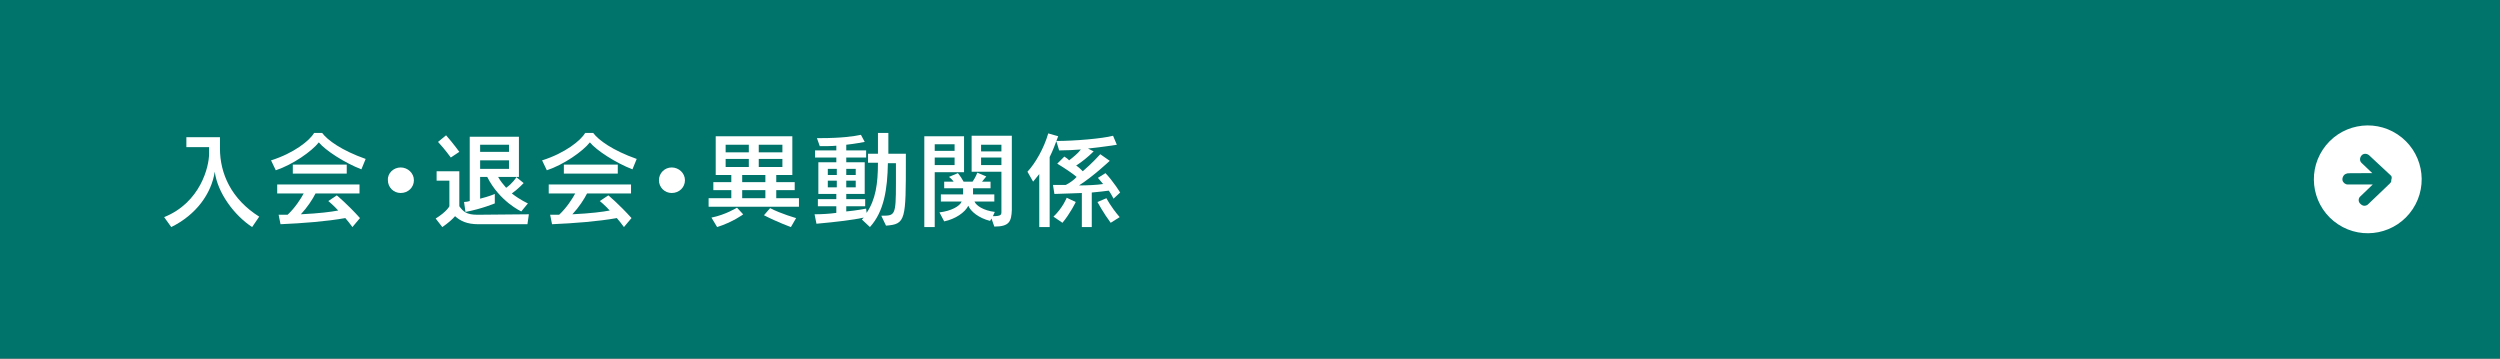 <?xml version="1.0" encoding="utf-8"?>
<!-- Generator: Adobe Illustrator 24.3.0, SVG Export Plug-In . SVG Version: 6.00 Build 0)  -->
<svg version="1.1" id="レイヤー_1" xmlns="http://www.w3.org/2000/svg" xmlns:xlink="http://www.w3.org/1999/xlink" x="0px"
	 y="0px" viewBox="0 0 528.5 75.8" style="enable-background:new 0 0 528.5 75.8;" xml:space="preserve">
<rect x="0" y="0" width="528.5" height="75.8" fill="#333333" stroke="none"/>
<style type="text/css">
	.st0{fill:#00736B;stroke:#00736B;stroke-miterlimit:10;}
	.st1{fill:#FFFFFF;}
	.st2{fill:#00736B;}
</style>
<g>
	<rect x="0.5" y="0.5" class="st0" width="527.5" height="74.8"/>
</g>
<g>
	
		<ellipse transform="matrix(0.551 -0.834 0.834 0.551 193.137 434.667)" class="st1" cx="500.7" cy="37.8" rx="11.4" ry="11.4"/>
	<path class="st2" d="M505.6,37.7C505.6,37.7,505.5,37.7,505.6,37.7C505.5,37.7,505.6,37.7,505.6,37.7c0-0.1,0-0.1,0-0.2
		c0-0.1,0-0.2-0.1-0.3l-0.1-0.1c-0.1-0.1-0.1-0.2-0.2-0.2l0,0l-4.4-4.1c-0.5-0.4-1.2-0.4-1.6,0.1s-0.4,1.2,0.1,1.6l2.2,2.1
		c-5,0-5.3,0-5.4,0.1c-0.6,0.1-1,0.8-0.9,1.4c0.1,0.5,0.6,0.9,1.1,0.9c0.1,0,0.1,0,0.2,0c0.4,0,2.6,0,5.1,0l-2.6,2.5
		c-0.5,0.4-0.5,1.2,0,1.6c0.2,0.2,0.5,0.4,0.8,0.4s0.6-0.1,0.8-0.3l4.6-4.4c0.1-0.1,0.2-0.2,0.3-0.4l0,0
		C505.5,37.9,505.6,37.8,505.6,37.7z"/>
</g>
<g>
	<g>
		<path class="st1" d="M53.3,48c-3.8-2.5-7.3-7.2-7.9-11.7c-0.7,4.6-3.9,9.1-9.2,11.7l-1.5-2.1c7.7-3.1,9.5-10.7,9.5-13.4v-1.4h-4.8
			v-2.1h7.1v2.4c0,5.3,2.4,10.7,8.3,14.4L53.3,48z"/>
		<path class="st1" d="M76.4,35.8c-3.6-1.4-7.6-4-9-5.7c-1.5,1.9-5.5,4.7-9.1,5.9l-1-2.1c4.8-1.5,8.2-4.2,9.1-5.8h1.7
			c1.1,1.5,4.1,3.7,9.2,5.5L76.4,35.8z M74.5,48c-0.5-0.7-1-1.3-1.5-1.9c-3.9,0.7-9,1.1-13.7,1.3l-0.4-2c0.7,0,1.3,0,1.9,0
			c1.6-1.5,2.8-3.4,3.4-4.5h-5.6V39H76v1.9h-9.3c-0.6,1.2-1.7,2.9-3.1,4.4c4-0.2,6.3-0.5,7.9-0.8c-1-1.1-2.1-2-2.1-2l1.8-1.2
			c0,0,2.3,1.9,4.9,4.8L74.5,48z M61.9,36.7v-1.9h11.4v1.9H61.9z"/>
		<path class="st1" d="M84.7,35.4c1.5,0,2.8,1.2,2.8,2.7c0,1.5-1.2,2.7-2.8,2.7c-1.5,0-2.7-1.2-2.7-2.7
			C81.9,36.6,83.2,35.4,84.7,35.4z"/>
		<path class="st1" d="M111.5,47.4h-10.4c-2.4,0-3.8-0.7-4.9-1.7c-0.5,0.6-1.5,1.5-2.7,2.3l-1.4-1.8c2.4-1.5,2.9-2.6,2.9-2.6v-5.4
			h-2.7v-2h4.8v7.4c0.8,1.1,1.5,1.8,3.8,1.8c0,0,0.1,0,0.1,0l10.8-0.1L111.5,47.4z M95.3,33.3c0,0-1.3-1.8-2.7-3.3l1.7-1.4
			c1.5,1.7,2.8,3.5,2.8,3.5L95.3,33.3z M110.2,44.7c0,0-4.6-2.1-7.2-7.3h-1.5c0,0,0,4.6,0,4.6c2-0.5,3.1-1,3.1-1V43
			c0,0-2.9,1.2-6.2,1.8l-0.3-2.1c0.4,0,0.9-0.1,1.2-0.2V28.9l10.4,0v8.5h-0.6l1.6,1.3c0,0-1.1,1.2-2.5,2.2c1.8,1.4,3.4,2.1,3.4,2.1
			L110.2,44.7z M107.6,30.6h-6.1v1.5h6.1V30.6z M107.6,33.9h-6.1v1.8h6.1V33.9z M105.3,37.4c0.5,0.9,1.1,1.6,1.7,2.3
			c1.3-0.9,2.1-2.1,2.2-2.3H105.3z"/>
		<path class="st1" d="M133.7,35.8c-3.6-1.4-7.6-4-9-5.7c-1.5,1.9-5.5,4.7-9.1,5.9l-1-2.1c4.8-1.5,8.2-4.2,9.1-5.8h1.7
			c1.1,1.5,4.1,3.7,9.2,5.5L133.7,35.8z M131.9,48c-0.5-0.7-1-1.3-1.5-1.9c-3.9,0.7-9,1.1-13.7,1.3l-0.4-2c0.7,0,1.3,0,1.9,0
			c1.6-1.5,2.8-3.4,3.4-4.5h-5.6V39h17.4v1.9h-9.3c-0.6,1.2-1.7,2.9-3.1,4.4c4-0.2,6.3-0.5,7.9-0.8c-1-1.1-2.1-2-2.1-2l1.8-1.2
			c0,0,2.3,1.9,4.9,4.8L131.9,48z M119.2,36.7v-1.9h11.4v1.9H119.2z"/>
		<path class="st1" d="M142,35.4c1.5,0,2.8,1.2,2.8,2.7c0,1.5-1.2,2.7-2.8,2.7c-1.5,0-2.7-1.2-2.7-2.7
			C139.3,36.6,140.5,35.4,142,35.4z"/>
		<path class="st1" d="M149.8,43.7v-1.8h4.8v-1.7h-3.8v-1.7h3.8V37h-3.3v-8.2h16.2V37h-3.4v1.5h3.9v1.7h-3.9v1.7h4.8v1.8H149.8z
			 M151.6,48l-1.2-2c3-0.6,5.4-2.1,5.4-2.1l1.3,1.4C157.2,45.3,154.8,47,151.6,48z M158.3,30.6h-4.9v1.6h4.9V30.6z M158.3,33.6h-4.9
			v1.7h4.9V33.6z M161.8,37h-4.9v1.5h4.9V37z M161.8,40.2h-4.9v1.7h4.9V40.2z M165.4,30.6h-5v1.6h5V30.6z M165.4,33.6h-5v1.7h5V33.6
			z M167.2,48c0,0-2.8-1-5.7-2.5l1.3-1.5c2.3,1.2,5.5,2.1,5.5,2.1L167.2,48z"/>
		<path class="st1" d="M187.3,47.7l-1-2.1c0.1,0,0.1,0,0.2,0c2.7,0,2.9-0.1,2.9-6.8c0-1.2,0-2.6,0-4.3h-1.7
			c-0.1,5.5-0.8,10.2-3.8,13.5l-1.7-1.6l0.4-0.4c-2.3,0.5-5.6,0.9-10,1.3l-0.4-2c1.5,0,3.2-0.1,4.6-0.3v-1.4h-3.9v-1.5h3.9V41H173
			v-6.7h3.8v-1h-4.5v-1.5h4.5v-1c-0.9,0.1-2.4,0.1-3.5,0.1l-0.6-1.7c0.3,0,0.5,0,0.7,0c4.6,0,7.2-0.4,8.6-0.7l0.8,1.5
			c0,0-2,0.4-3.9,0.6v1.2h4.2v1.5h-4.2v1h3.9V41h-3.9v1.1h4v1.5h-4v1.1c2.2-0.2,4.2-0.6,4.2-0.6l0.1,0.9c1.9-2.8,2.4-6.1,2.4-10.6
			h-2.1v-1.9h2.1c0,0,0-2.8,0-4.4h2.2c0,1.5,0,4.4,0,4.4h3.7c0,0.4,0,0.8,0,1.2C191.5,46.5,191.5,47.4,187.3,47.7z M176.9,35.7h-1.9
			V37h1.9V35.7z M176.9,38.2h-1.9v1.4h1.9V38.2z M180.9,35.7h-2V37h2V35.7z M180.9,38.2h-2v1.4h2V38.2z"/>
		<path class="st1" d="M197.6,36.4V48h-2.2V28.8h8.4v7.6H197.6z M201.8,30.5h-4.2v1.4h4.2V30.5z M201.8,33.3h-4.2v1.6h4.2V33.3z
			 M210.2,47.9l-0.6-1.7l-0.3,0.5c-2.4-0.6-4.1-2-4.6-3.2c-0.7,1.4-2.7,2.8-5.1,3.3l-1-1.9c2.5-0.3,4.3-1.3,4.7-2.3h-4.4v-1.5h4.7
			c0-0.5,0-1,0-1.3h-4v-1.4h2c-0.4-0.6-1-1-1-1l1.9-0.8c0,0,0.6,0.7,1.2,1.8h1.9c0.7-1,1-1.9,1-1.9l1.9,0.8c0,0-0.4,0.5-0.9,1.1h1.8
			v1.4h-3.7c0,0.3,0,0.8,0,1.3h4.5v1.5H206c0.4,0.9,1.9,1.9,4.3,2.2l-0.4,0.9c1.7,0,1.8-0.3,1.8-0.9c0-0.1,0-0.2,0-0.3v-8.2h-6.3
			v-7.6h8.5v15.7C213.8,46.8,213.4,47.9,210.2,47.9z M211.7,30.6h-4.3v1.4h4.3V30.6z M211.7,33.3h-4.3v1.6h4.3V33.3z"/>
		<path class="st1" d="M221.9,33.2V48h-2.2V36.8c-0.8,1-1.3,1.6-1.3,1.6l-1.2-2.1c1.7-1.8,3.5-5,4.4-8.1l2.1,0.6
			C223.1,30.4,222.6,31.8,221.9,33.2z M235.4,42c0,0-0.5-1-1-1.7c-0.8,0.1-2.3,0.3-3.6,0.4V48h-2.1v-7.2c-1.7,0.1-3.6,0.1-5.8,0.2
			l-0.3-1.9c1.1,0,1.7,0,2.7,0c0.8-0.4,1.8-1.1,2.3-1.7c-0.8-0.7-2.6-1.9-4.1-2.8l1.5-1.5c0.3,0.2,0.8,0.5,1,0.8
			c0.8-0.6,1.9-1.5,2.5-2.3c-1.3,0.1-3.1,0.2-4.6,0.2l-0.6-2c3.9,0,9.7-0.5,12-1.1l0.8,1.9c0,0-3.1,0.5-6.1,0.8l1.2,0.6
			c-1.2,1.2-2.6,2.3-3.7,3c0.5,0.3,1,0.8,1.4,1.2c1.9-1.6,3.7-3.6,3.7-3.6l2,1.4c0,0-3.5,3.3-6.5,5.2c1.7,0,3.9-0.1,5.1-0.3
			c-0.3-0.4-0.8-0.9-1.1-1.3l1.6-1c1.7,1.8,3.1,4.1,3.1,4.1L235.4,42z M224.6,47.1l-1.9-1.3c2-1.9,2.8-4,2.8-4l1.9,0.9
			C227.5,42.6,226.2,45.2,224.6,47.1z M234.8,47.1c-1.5-2-2.8-4.4-2.8-4.4l1.9-0.8c0,0,0.9,1.8,2.8,4L234.8,47.1z"/>
	</g>
</g>
</svg>

